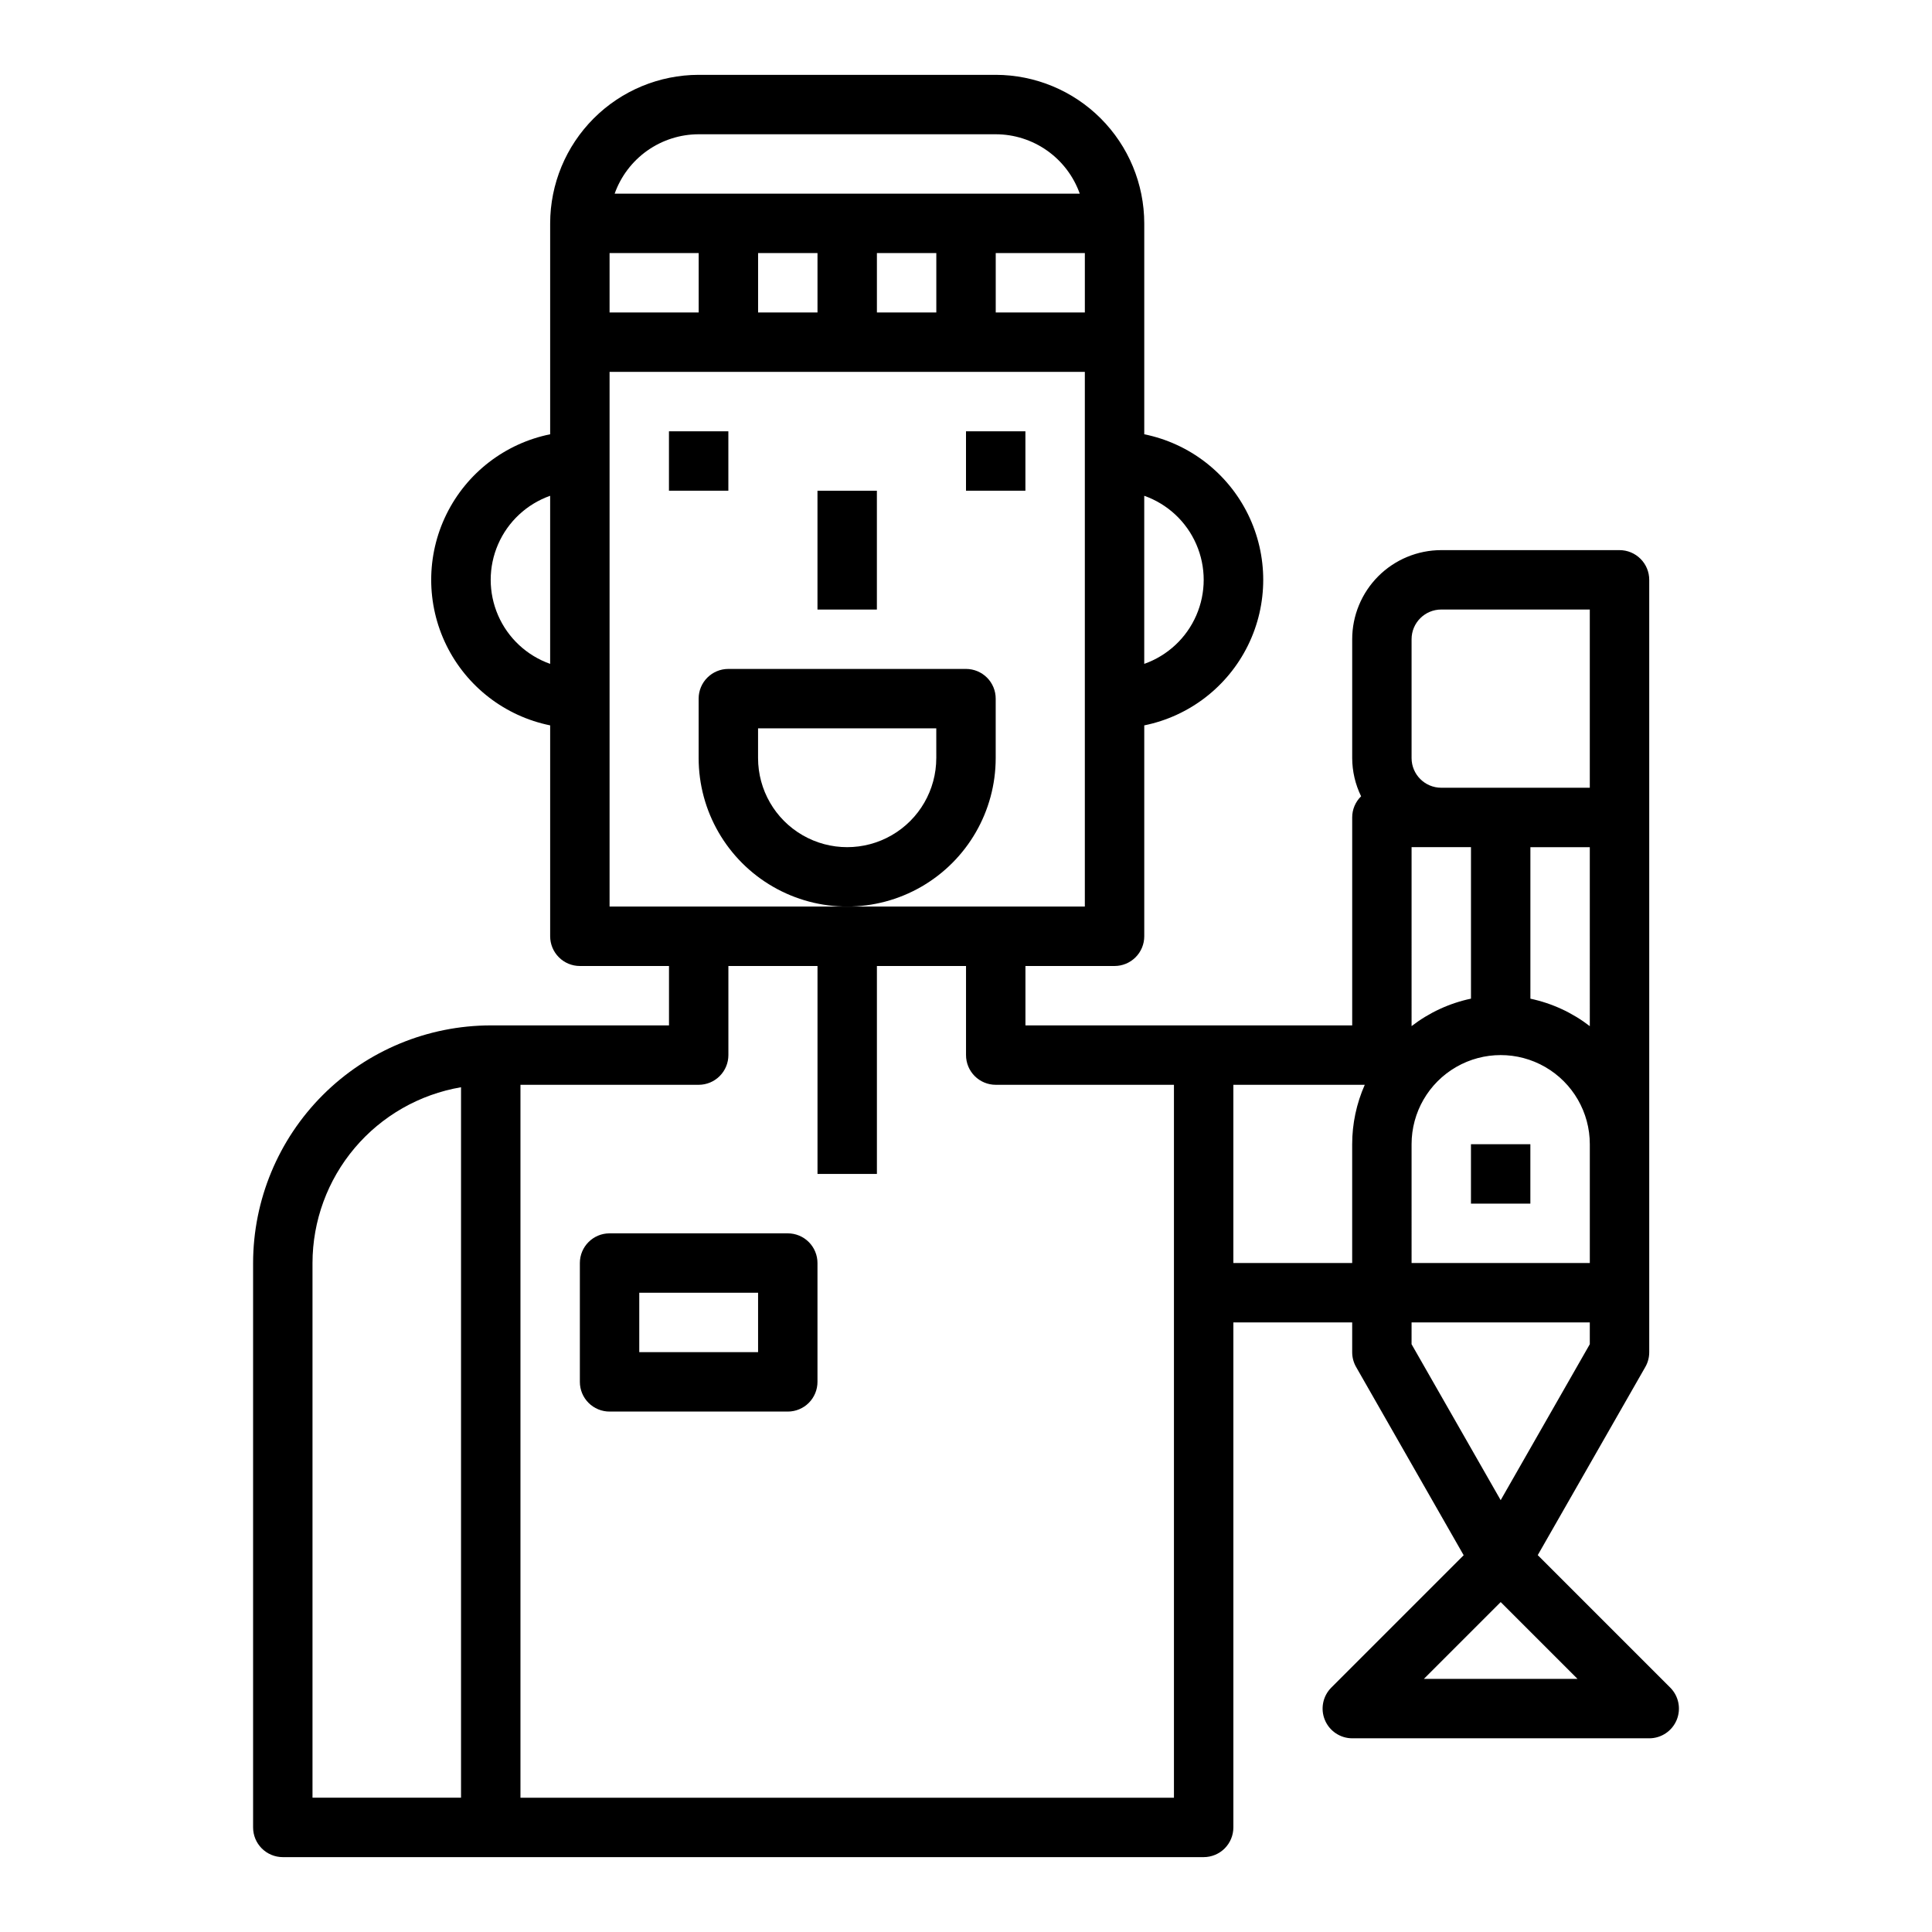 <?xml version="1.0" encoding="UTF-8"?>
<!-- Uploaded to: SVG Repo, www.svgrepo.com, Generator: SVG Repo Mixer Tools -->
<svg fill="#000000" width="800px" height="800px" version="1.1" viewBox="144 144 512 512" xmlns="http://www.w3.org/2000/svg">
 <g>
  <path d="m321.28 258.3h15.742v15.742h-15.742z"/>
  <path d="m400 258.3h15.742v15.742h-15.742z"/>
  <path d="m360.64 274.05h15.742v31.488h-15.742z"/>
  <path d="m407.87 344.89v-15.746c0-2.086-0.828-4.09-2.305-5.566-1.477-1.473-3.481-2.305-5.566-2.305h-62.977c-4.348 0-7.875 3.523-7.875 7.871v15.746c0 14.062 7.504 27.055 19.684 34.086 12.176 7.031 27.18 7.031 39.359 0 12.176-7.031 19.68-20.023 19.68-34.086zm-15.742 0h-0.004c0 8.438-4.5 16.234-11.805 20.453-7.309 4.219-16.312 4.219-23.617 0-7.309-4.219-11.809-12.016-11.809-20.453v-7.871h47.23z"/>
  <path d="m274.05 415.74c-16.699 0.02-32.703 6.66-44.512 18.465-11.805 11.809-18.445 27.816-18.465 44.512v149.57c0 2.086 0.828 4.09 2.305 5.566 1.477 1.473 3.481 2.305 5.566 2.305h244.04c2.086 0 4.09-0.832 5.566-2.305 1.473-1.477 2.305-3.481 2.305-5.566v-133.83h31.488v7.875c-0.004 1.379 0.352 2.738 1.039 3.934l28.504 49.887-35.109 35.109c-2.231 2.254-2.887 5.625-1.672 8.551 1.215 2.93 4.066 4.84 7.238 4.856h78.719c3.184 0 6.055-1.918 7.273-4.859 1.215-2.941 0.543-6.328-1.707-8.578l-35.109-35.109 28.504-49.855c0.688-1.195 1.043-2.555 1.039-3.934v-204.67c0-2.09-0.828-4.094-2.305-5.566-1.477-1.477-3.481-2.309-5.566-2.309h-47.234c-6.262 0-12.27 2.488-16.699 6.918-4.426 4.43-6.914 10.438-6.914 16.699v31.488c0.012 3.512 0.82 6.977 2.359 10.133-1.512 1.473-2.363 3.496-2.359 5.609v55.105h-86.594v-15.742h23.617c2.086 0 4.09-0.832 5.566-2.309 1.477-1.477 2.305-3.477 2.305-5.566v-55.891c11.957-2.426 22.109-10.262 27.492-21.211 5.383-10.949 5.383-23.773 0-34.723-5.383-10.949-15.535-18.785-27.492-21.211v-55.891c-0.012-10.438-4.164-20.441-11.543-27.82s-17.383-11.527-27.816-11.543h-78.723c-10.434 0.016-20.438 4.164-27.816 11.543-7.379 7.379-11.531 17.383-11.543 27.82v55.891c-11.953 2.426-22.109 10.262-27.492 21.211-5.379 10.949-5.379 23.773 0 34.723 5.383 10.949 15.539 18.785 27.492 21.211v55.891c0 2.09 0.832 4.09 2.309 5.566 1.473 1.477 3.477 2.309 5.566 2.309h23.617v15.742zm-7.871 204.67h-39.363v-141.7c0.016-11.16 3.973-21.953 11.176-30.477 7.203-8.523 17.188-14.227 28.188-16.102zm295.88-31.488h-40.719l20.359-20.355zm3.258-172.98c-4.637-3.578-10.016-6.066-15.746-7.281v-40.152h15.742zm-47.234-102.54c0-4.348 3.523-7.871 7.871-7.871h39.359v47.23h-39.359c-4.348 0-7.871-3.523-7.871-7.871zm0 55.105h15.742v40.148l0.004-0.004c-5.731 1.215-11.109 3.703-15.746 7.281zm0 78.719c0-8.438 4.5-16.234 11.809-20.453 7.309-4.219 16.309-4.219 23.617 0 7.305 4.219 11.809 12.016 11.809 20.453v31.488h-47.234zm0 47.23h47.23v5.777l-23.617 41.328-23.617-41.328zm-47.23-62.977h34.824v0.004c-2.195 4.957-3.332 10.32-3.336 15.742v31.488h-31.488zm-23.617-156.09c6.184 2.184 11.18 6.836 13.793 12.848 2.617 6.012 2.617 12.836 0 18.848-2.613 6.012-7.609 10.664-13.793 12.848zm-157.44 44.543c-6.18-2.184-11.176-6.836-13.793-12.848-2.617-6.012-2.617-12.836 0-18.848 2.617-6.012 7.613-10.664 13.793-12.848zm141.7-93.121h-23.617v-15.742h23.617zm-102.34-47.23h78.723c4.883 0.004 9.645 1.523 13.629 4.34 3.988 2.82 7.008 6.805 8.641 11.402h-123.26c1.637-4.598 4.652-8.582 8.641-11.402 3.988-2.816 8.746-4.336 13.629-4.34zm62.977 31.488v15.742h-15.742v-15.742zm-31.488 0v15.742h-15.742v-15.742zm-55.102 0h23.617v15.742h-23.617zm0 173.18v-141.7h125.95v141.7zm23.617 47.23-0.004 0.004c2.09 0 4.094-0.832 5.566-2.309 1.477-1.477 2.309-3.477 2.309-5.566v-23.613h23.617v55.105h15.742v-55.105h23.617v23.617-0.004c0 2.09 0.828 4.09 2.305 5.566 1.477 1.477 3.477 2.309 5.566 2.309h47.23v188.93h-173.18v-188.93z"/>
  <path d="m533.82 447.23h15.742v15.742h-15.742z"/>
  <path d="m305.54 518.08h47.23c2.09 0 4.09-0.828 5.566-2.305 1.477-1.477 2.305-3.481 2.305-5.566v-31.488c0-2.086-0.828-4.09-2.305-5.566-1.477-1.477-3.477-2.305-5.566-2.305h-47.23c-4.348 0-7.871 3.523-7.871 7.871v31.488c0 2.086 0.828 4.09 2.305 5.566 1.477 1.477 3.477 2.305 5.566 2.305zm7.871-31.488h31.488v15.742l-31.488 0.004z"/>
 </g>
</svg>